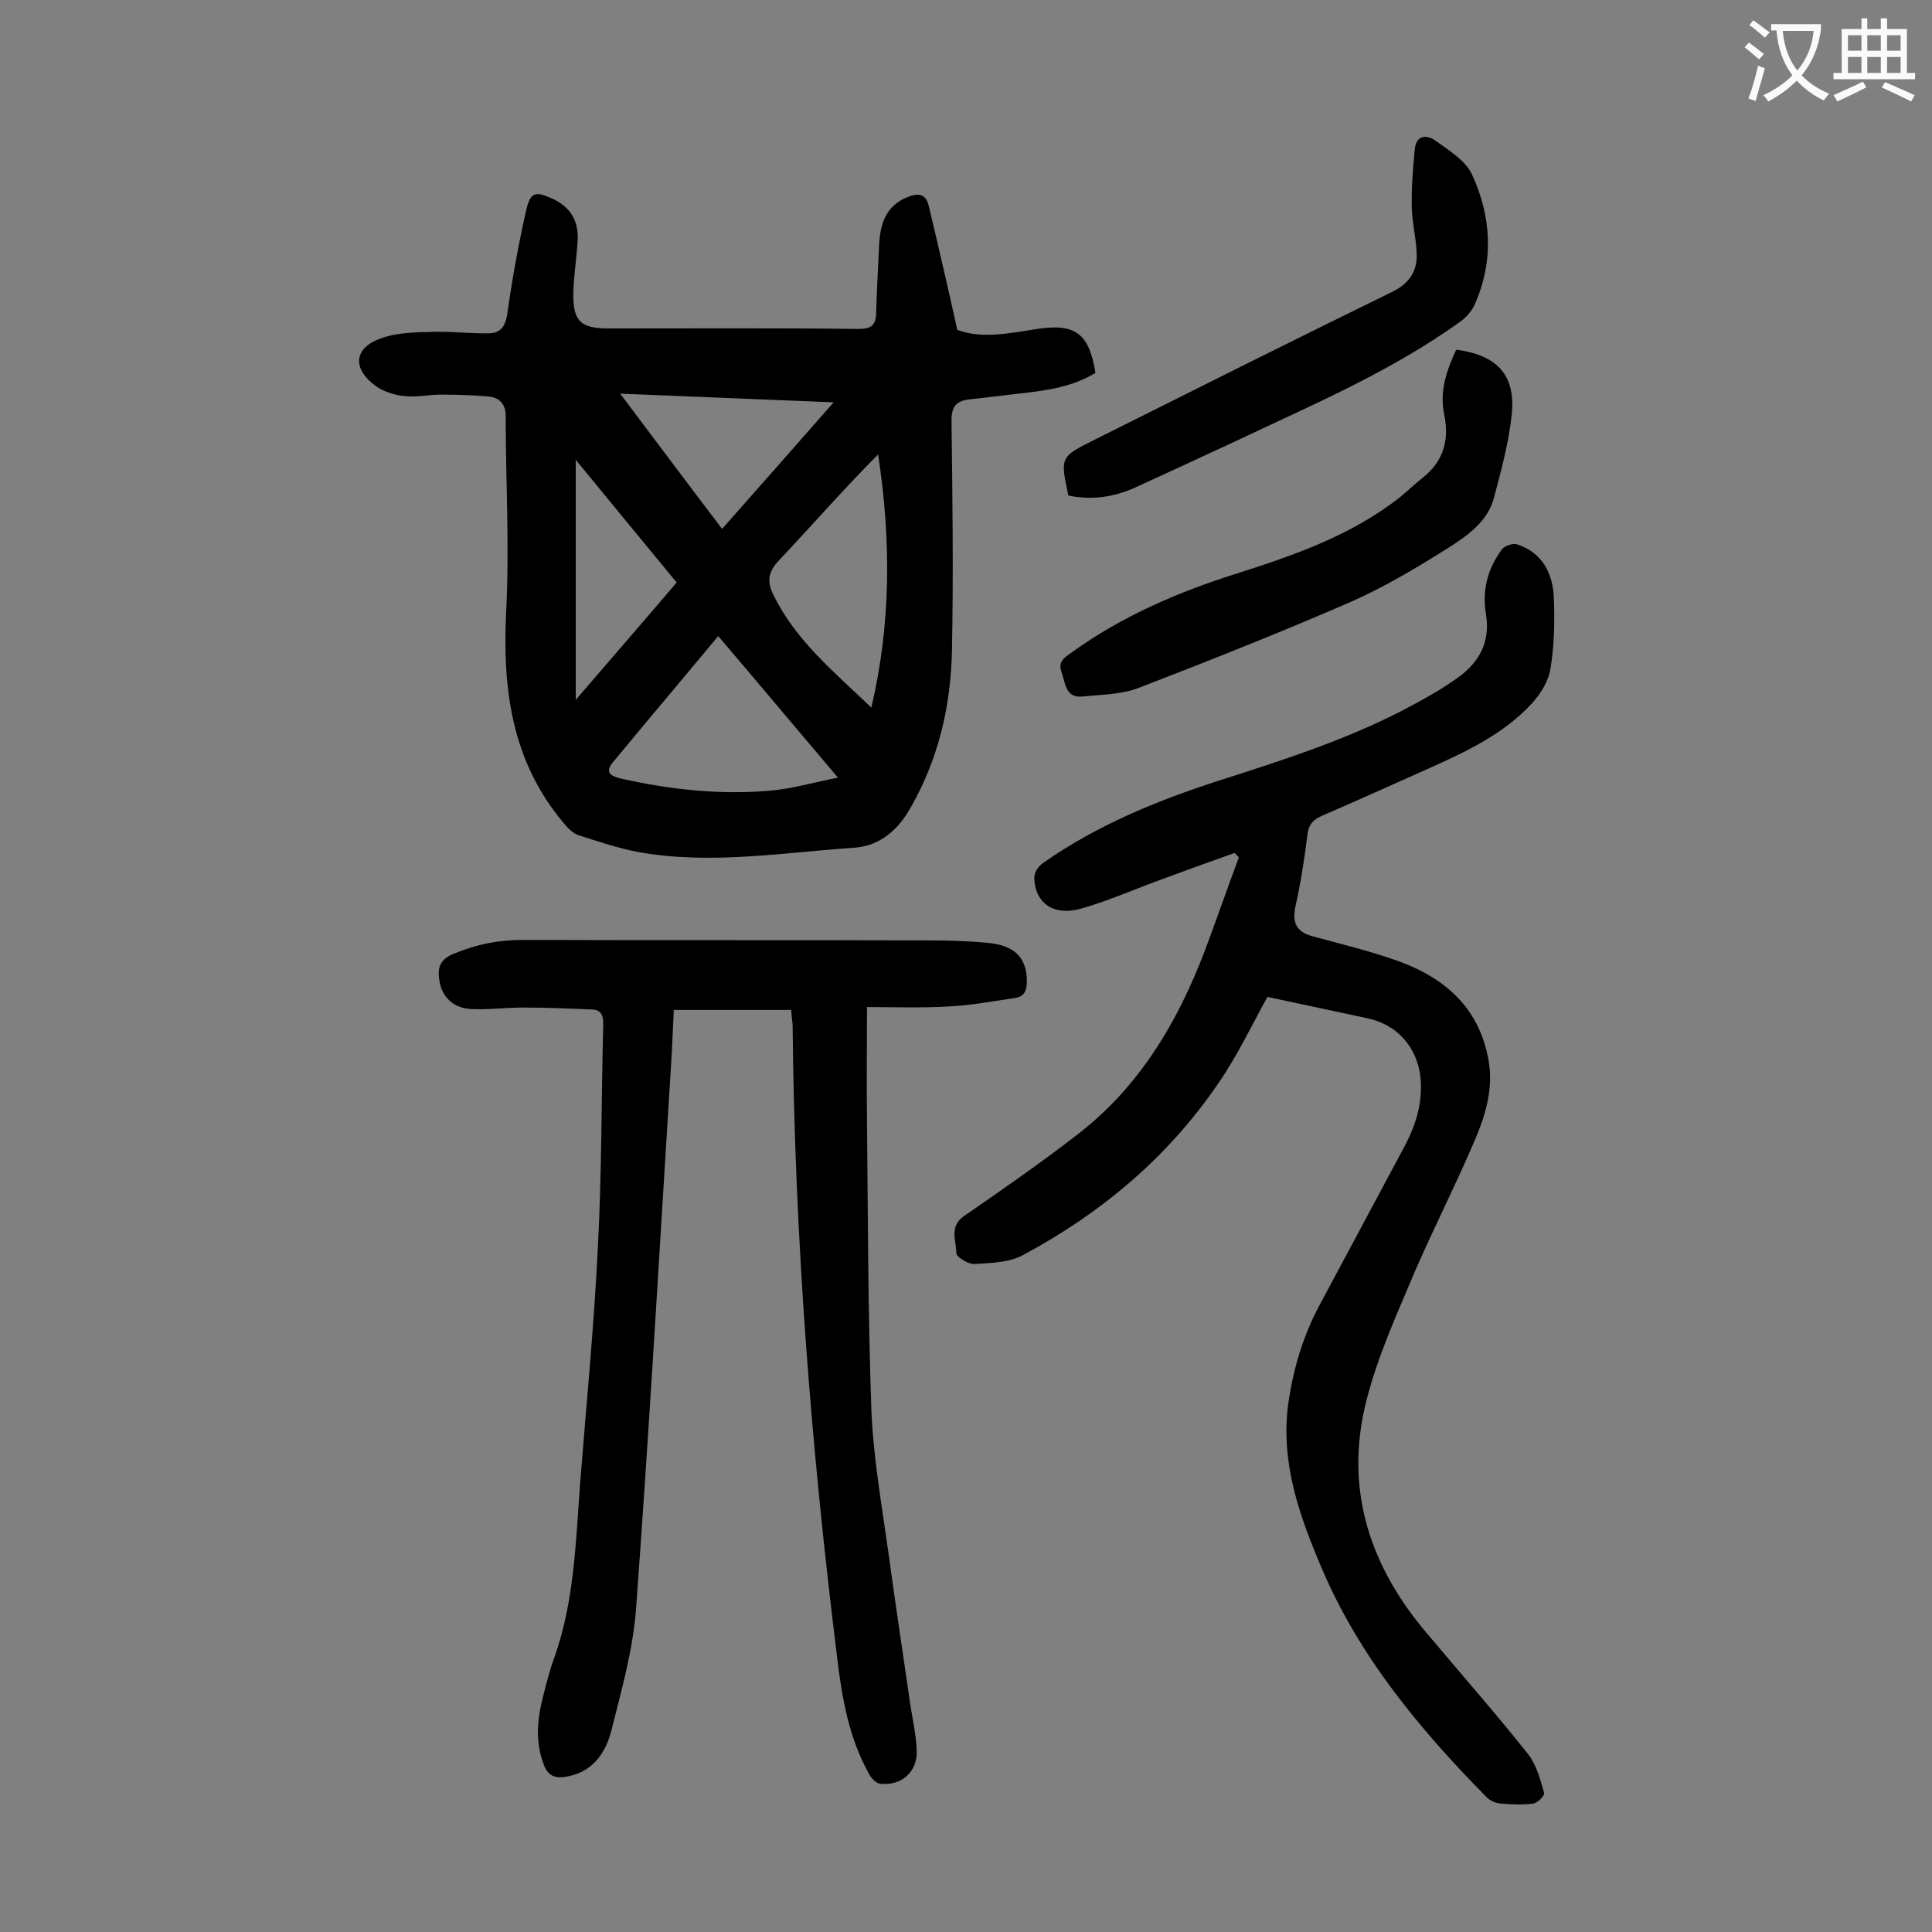 <svg enable-background="new 0 0 400 400" viewBox="0 0 400 400" xmlns="http://www.w3.org/2000/svg"><rect x="0" y="0" width="400" height="400" fill="#808080" stroke="none"/><g fill="#000001"><path d="m198.2 68.3c5 1.9 10.8.7 16.6-.2 7.9-1.2 10.7 1 12 9.1-4.6 2.8-9.7 3.6-15 4.2-3.7.4-7.4.9-11.2 1.3-2.6.3-3.6 1.5-3.6 4.3.2 15.8.4 31.6.1 47.4-.2 11.5-2.7 22.5-8.5 32.7-2.6 4.7-6.4 8-11.6 8.4-14.9 1-29.9 3.6-44.9.9-4.2-.8-8.3-2.2-12.4-3.5-1.1-.4-2.2-1.5-3-2.5-10.8-12.8-12.7-27.8-11.9-43.9.7-13.4-.1-26.9-.1-40.4 0-2.4-1.3-3.8-3.5-4-3.3-.3-6.6-.4-9.9-.4-2.5 0-5.1.6-7.6.3-2-.2-4.2-.9-5.8-2-5.1-3.7-4.7-8 1.1-10 3.4-1.2 7.3-1.2 10.9-1.3 3.8-.1 7.7.4 11.5.3 2.2-.1 3.2-1.4 3.6-3.8 1-7.2 2.3-14.4 3.9-21.5.9-4 1.9-4.2 5.6-2.5 3.6 1.7 5.3 4.5 5.1 8.5-.2 3.6-.8 7.2-.9 10.9-.1 5.9 1.5 7.4 7.3 7.4 17.2 0 34.5-.1 51.7.1 2.5 0 3.6-.6 3.7-3.2.1-4.6.4-9.3.6-13.9.2-4.4 1.2-8.3 5.9-10.2 2.3-.9 3.8-.7 4.4 1.9 2 8.3 3.9 16.6 5.9 25.6zm-49.5 63.4c-7.4 8.9-14.6 17.4-21.7 26-1.9 2.2-.6 3 1.6 3.5 10.2 2.3 20.5 3.4 30.9 2.5 4.5-.4 8.9-1.7 14-2.7-8.6-10.1-16.5-19.6-24.8-29.3zm31.7 14.8c4.1-17.4 4.1-34.8 1.4-52.4-7.2 7.2-13.7 14.7-20.5 21.9-2.4 2.5-2.5 4.6-1.1 7.3 4.6 9.4 12.6 15.9 20.2 23.2zm-52-65c7.3 9.7 14.1 18.8 21.1 28 7.7-8.7 15.1-17.1 23.1-26.2-15.1-.6-29.2-1.2-44.2-1.8zm11.7 39.1c-6.9-8.4-13.7-16.6-20.9-25.4v49.7c7.2-8.4 14-16.2 20.9-24.3z"/><path d="m255.6 176.6c-5.1 1.8-10.1 3.6-15.2 5.5-5.5 2-10.9 4.4-16.5 6-5.2 1.5-8.8-.6-9.6-4.8-.4-2-.1-3.4 1.9-4.8 10.9-7.6 23-12.6 35.6-16.7 14-4.5 28-8.9 41-16 3.2-1.7 6.4-3.6 9.3-5.7 4.2-3.1 6.4-7.2 5.6-12.6-.9-5.1.2-9.7 3.3-13.8.5-.7 2.3-1.3 3.1-1 5.2 1.7 7.4 6 7.6 11 .2 4.9.1 10-.7 14.8-.4 2.5-2 5.1-3.8 7.1-5.9 6.4-13.6 10-21.4 13.5-7.4 3.3-14.7 6.6-22.1 9.8-1.8.8-2.7 1.7-3 3.8-.6 5-1.4 10.1-2.5 15-.7 3.3.2 5.2 3.4 6.1 5.4 1.5 10.9 2.8 16.2 4.6 10.5 3.4 18.4 9.6 20.4 21.2 1 5.7-.6 11.1-2.7 16.1-3.9 9.2-8.5 18.2-12.5 27.4-3.7 8.8-7.8 17.7-10.1 26.9-4.5 17.6.3 33.4 11.8 47.3 7.2 8.6 14.7 17.1 21.7 25.9 1.7 2.2 2.5 5.2 3.3 8 .2.5-1.4 2.1-2.2 2.2-2.3.3-4.6.2-6.9 0-1-.1-2.1-.6-2.8-1.3-13.8-14-26.3-29-34.1-47.3-4.6-10.8-8.6-21.8-7-34 1-7.2 3-14 6.4-20.4 5.8-10.9 11.7-21.8 17.5-32.7 2.5-4.6 4-9.3 3.5-14.6-.7-6.3-4.8-11-11.1-12.3-7-1.5-14-3-20.6-4.4-3.4 6.2-6.3 12.3-10.1 17.8-10.4 15.3-24.2 26.9-40.4 35.6-2.9 1.6-6.7 1.7-10.2 1.9-1.2.1-3.7-1.5-3.7-2.2 0-2.6-1.6-5.6 1.7-7.8 7.8-5.4 15.6-10.8 23.1-16.6 13-9.9 21-23.4 26.7-38.4 2.4-6.4 4.6-12.8 7-19.2-.3-.3-.6-.6-.9-.9z"/><path d="m163.8 209.1c-8.3 0-16.2 0-24.3 0-.2 4.6-.4 9.1-.7 13.6-2.3 36.7-4.4 73.5-7.1 110.2-.6 8.5-3 16.9-5.1 25.3-1.2 4.8-4 8.9-9.7 9.7-2.2.3-3.5-.4-4.3-2.5-1.8-4.7-1.4-9.3-.2-14 .7-2.8 1.4-5.6 2.4-8.3 4.1-11.6 4.4-23.8 5.3-35.9 1.3-16.4 2.9-32.8 3.7-49.3.8-15.3.7-30.7 1.1-46.1 0-1.8-.7-2.8-2.4-2.8-4.7-.2-9.5-.4-14.2-.4-3.6 0-7.3.5-10.9.3s-5.9-2.6-6.4-5.7c-.5-2.8 0-4.6 3.1-5.8 4.6-1.9 9.1-2.8 14.1-2.8 27.9.1 55.7 0 83.6.1 4.2 0 8.4.1 12.6.5 5.7.5 8.2 3.1 8.2 8 0 1.8-.5 3.1-2.3 3.4-4.8.7-9.5 1.6-14.3 1.8-5.5.3-10.9.1-16.5.1 0 8.3-.1 15.9 0 23.5.2 19.9.2 39.8.9 59.7.4 10.1 2.2 20.2 3.6 30.2 1.4 10.4 3 20.8 4.5 31.2.5 3.2 1.2 6.3 1.3 9.5.1 4.3-3.2 7.2-7.6 6.7-.8-.1-1.8-1.1-2.2-1.9-4.3-7.6-5.7-16-6.7-24.4-5.4-43.5-8.8-87.1-9.2-130.9-.1-.9-.2-1.7-.3-3z"/><path d="m301.5 72.4c8.4 1.1 12.3 5.2 11.5 13.3-.6 5.9-2.2 11.7-3.7 17.4-1.3 4.9-5.5 7.8-9.4 10.3-6.5 4.1-13.2 8.1-20.2 11.2-14.5 6.3-29.1 12.1-43.9 17.8-3.6 1.4-7.7 1.4-11.6 1.8-3.6.4-3.6-2.7-4.4-5-.9-2.3.8-3.2 2.2-4.2 10.4-7.5 22.1-12.5 34.2-16.3 11.9-3.8 23.7-7.9 33.7-15.8 1.6-1.3 3.1-2.8 4.8-4.1 4.2-3.4 5.4-7.8 4.3-13-1-4.8.5-9.1 2.5-13.4z"/><path d="m221.2 102.6c-1.7-7.9-1.7-8 5.1-11.4 20.6-10.3 41.3-20.7 62-30.8 3.6-1.8 5.2-4.4 5-8-.1-3.1-.9-6.1-1-9.2-.1-4 .2-8.1.6-12.1.2-3.1 2.4-3.4 4.4-1.9 2.8 2 6.2 4.1 7.5 7 4 8.7 4.5 17.9.5 26.9-.7 1.5-2 2.9-3.4 3.8-14.3 10.2-30.4 17-46.2 24.5-6.9 3.2-13.8 6.4-20.8 9.6-4.3 1.9-8.8 2.6-13.7 1.6z"/></g><path d="m362.1 8.8c1.1.8 2.1 1.6 3.1 2.4l-1 1.1c-1.3-1.1-2.3-2-3-2.5zm1.9 4.8c.5.2.9.4 1.4.5-.6 2.3-1.3 4.5-1.9 6.8l-1.5-.5c.8-2.1 1.4-4.3 2-6.8zm-1-9.4c1.3.9 2.4 1.8 3.4 2.5l-1 1.1c-1.4-1.2-2.4-2.1-3.2-2.6zm3.7 2.2v-1.4h10.3v1.2c-.5 3.6-1.8 6.8-4 9.4 1.5 1.6 3.4 2.8 5.7 3.8-.3.4-.7.8-1.1 1.4-2.3-1.1-4.1-2.5-5.6-4.1-1.6 1.6-3.6 3.1-5.9 4.3-.3-.5-.7-.9-1-1.3 2.4-1.1 4.4-2.5 6-4.1-1.9-2.5-3-5.6-3.3-9.3h-1.1zm8.8 0h-6.4c.3 3.3 1.3 6 3 8.2 2-2.3 3.1-5.1 3.4-8.2z" fill="#fafafb"/><path d="m385.3 3.8h1.3v2.2h2.8v-2.2h1.3v2.2h4.1v9.1h1.7v1.3h-16.9v-1.3h1.7v-9.1h4.1v-2.2zm.4 13.1.7 1.2c-1.8.9-3.8 1.9-6 2.9-.2-.4-.5-.8-.8-1.3 2.3-1 4.3-1.9 6.1-2.8zm-3.1-6.4h2.8v-3.2h-2.8zm0 4.6h2.8v-3.3h-2.8zm4-4.6h2.8v-3.2h-2.8zm0 4.6h2.8v-3.3h-2.8zm3.7 1.9c2.1.9 4.1 1.8 6.1 2.7l-.7 1.3c-2.2-1.1-4.2-2-6.1-2.9zm3.2-9.7h-2.8v3.2h2.8zm-2.8 7.8h2.8v-3.3h-2.8z" fill="#fafafb"/></svg>